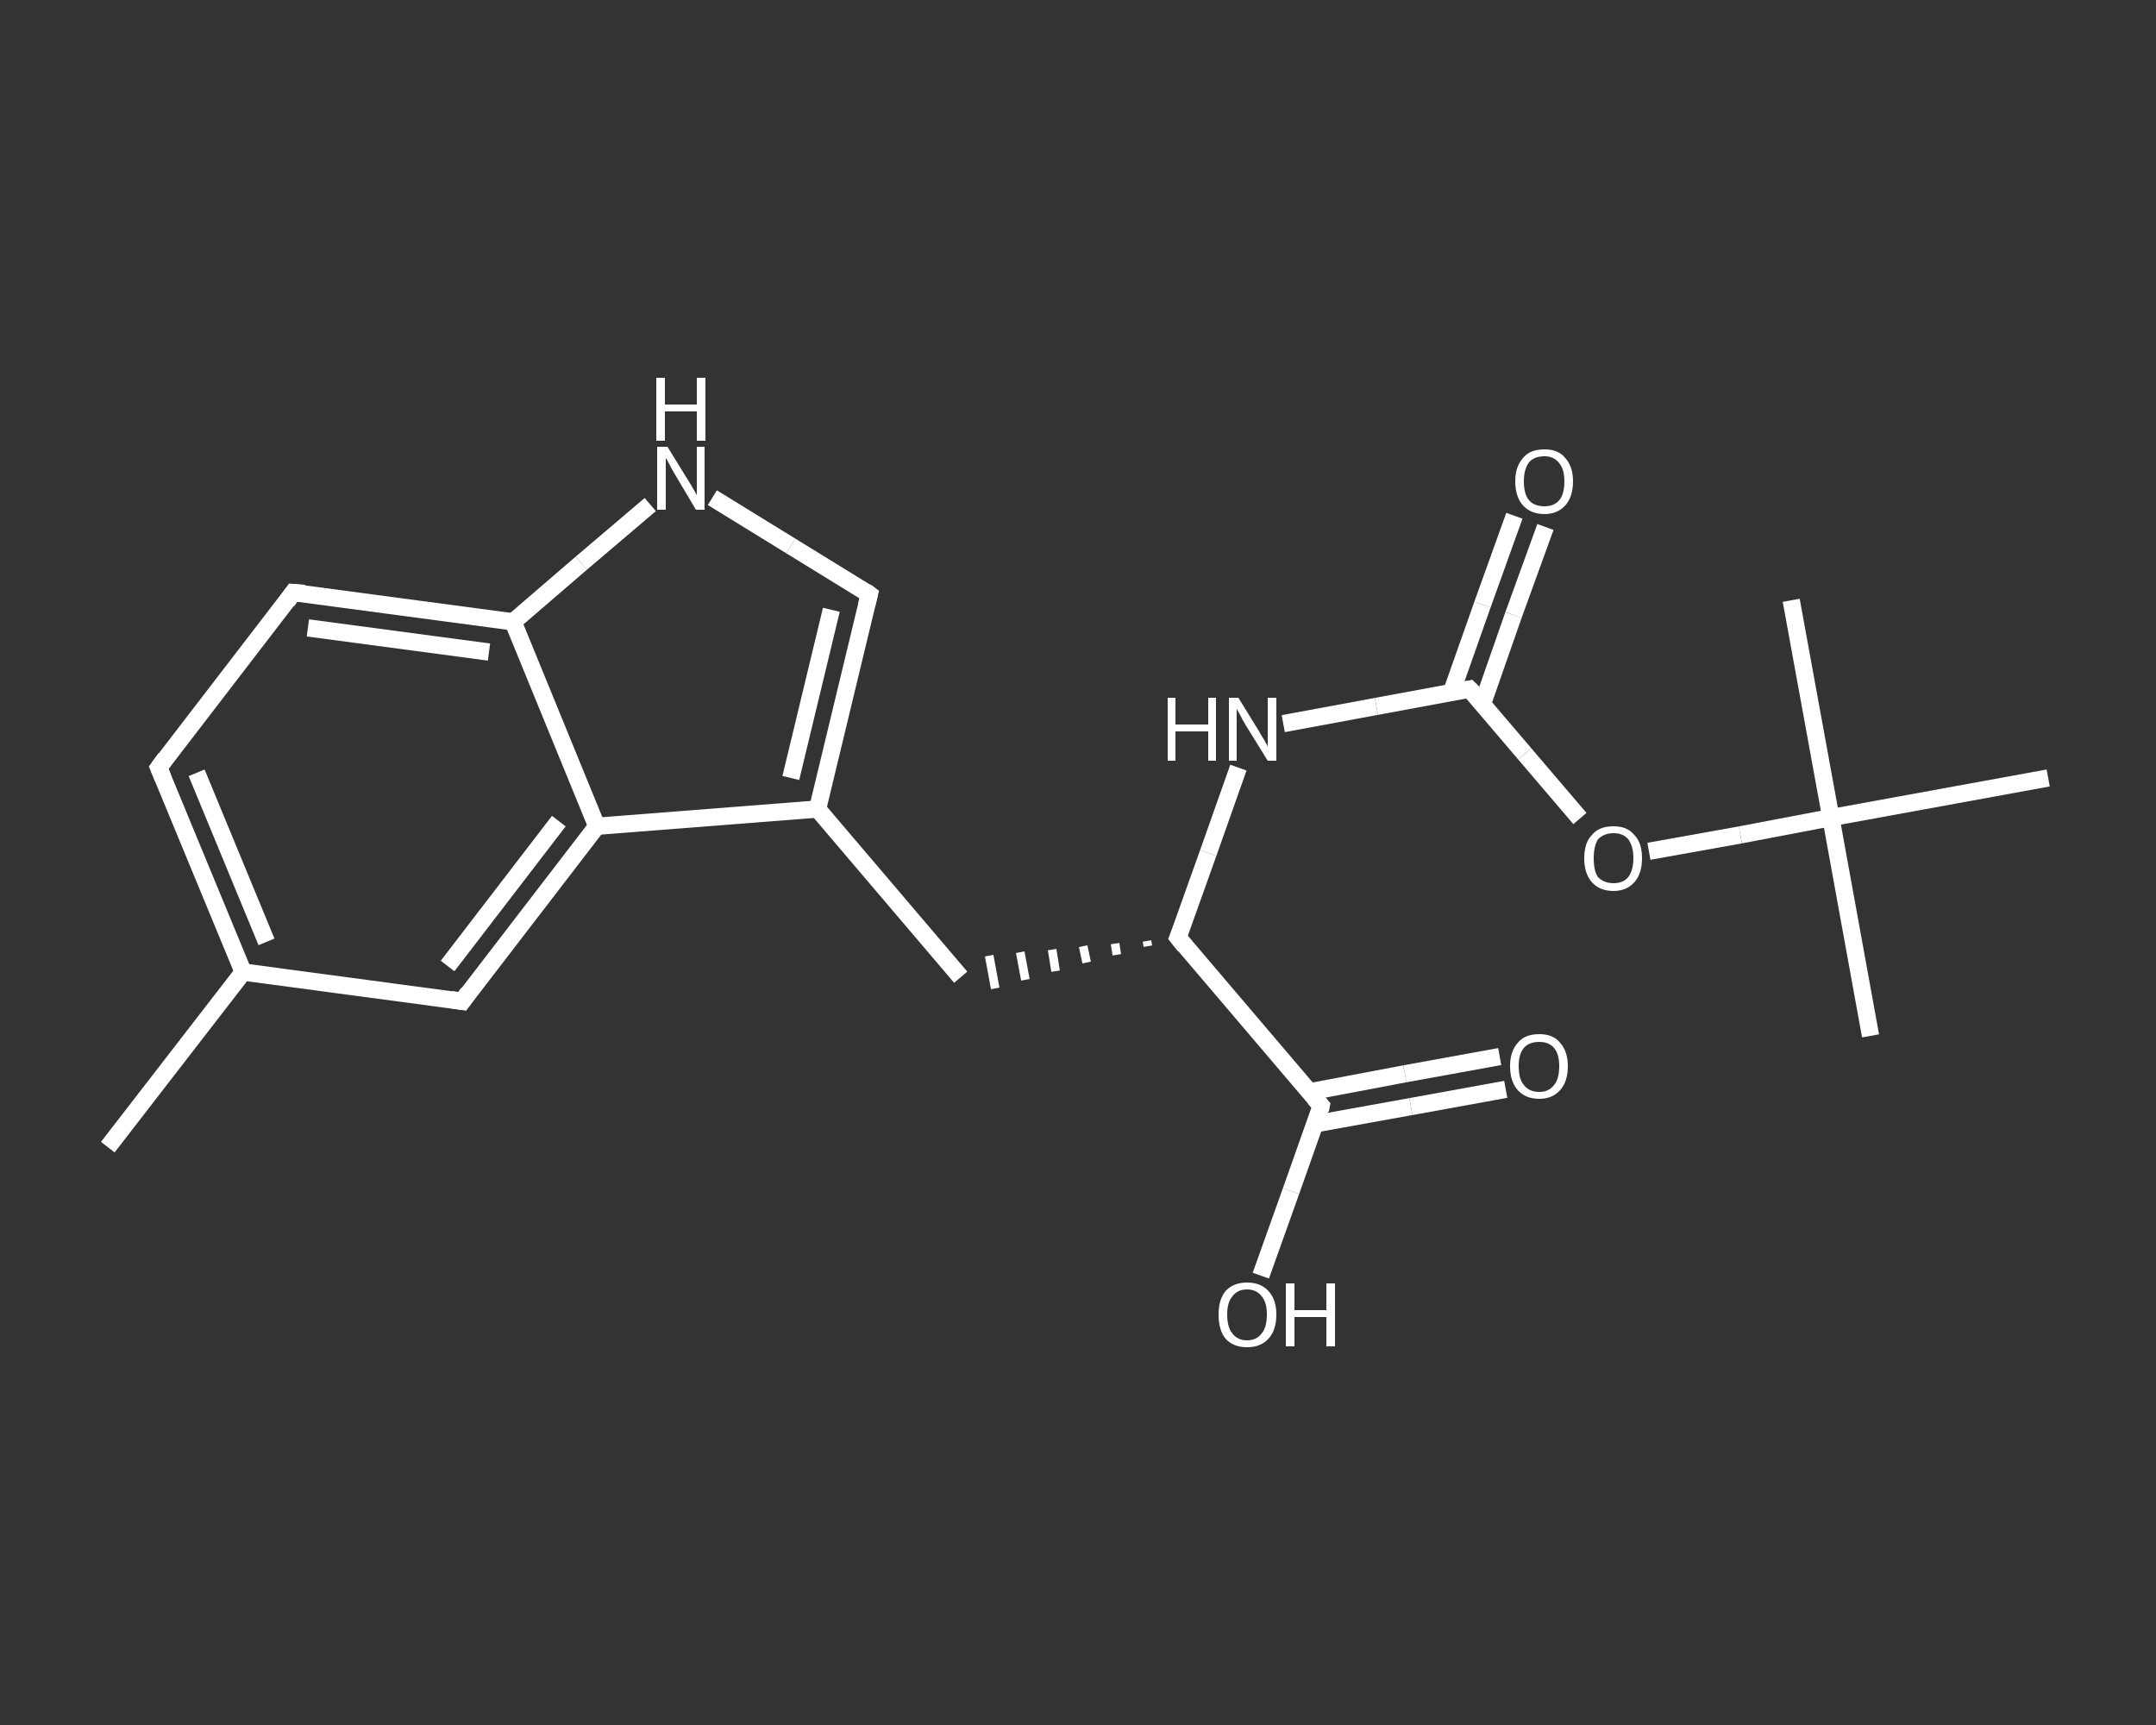 <?xml version='1.0' encoding='iso-8859-1'?>
<svg version='1.1' baseProfile='full'
              xmlns='http://www.w3.org/2000/svg'
                      xmlns:rdkit='http://www.rdkit.org/xml'
                      xmlns:xlink='http://www.w3.org/1999/xlink'
                  xml:space='preserve'
width='250px' height='200px' viewBox='0 0 250 200'>
<rect x="0" y="0" width="250" height="200" fill="#333333" stroke="none"/>
<!-- END OF HEADER -->
<rect style='opacity:1.0;fill:transparent;stroke:none' width='250.0' height='200.0' x='0.0' y='0.0'> </rect>
<path class='bond-0 atom-0 atom-1' d='M 12.5,133.0 L 28.2,112.7' style='fill:none;fill-rule:evenodd;stroke:#FFFFFF;stroke-width:2.0px;stroke-linecap:butt;stroke-linejoin:miter;stroke-opacity:1' />
<path class='bond-1 atom-1 atom-2' d='M 28.2,112.7 L 18.4,89.0' style='fill:none;fill-rule:evenodd;stroke:#FFFFFF;stroke-width:2.0px;stroke-linecap:butt;stroke-linejoin:miter;stroke-opacity:1' />
<path class='bond-1 atom-1 atom-2' d='M 30.9,109.2 L 22.8,89.6' style='fill:none;fill-rule:evenodd;stroke:#FFFFFF;stroke-width:2.0px;stroke-linecap:butt;stroke-linejoin:miter;stroke-opacity:1' />
<path class='bond-2 atom-2 atom-3' d='M 18.4,89.0 L 34.0,68.7' style='fill:none;fill-rule:evenodd;stroke:#FFFFFF;stroke-width:2.0px;stroke-linecap:butt;stroke-linejoin:miter;stroke-opacity:1' />
<path class='bond-3 atom-3 atom-4' d='M 34.0,68.7 L 59.5,72.1' style='fill:none;fill-rule:evenodd;stroke:#FFFFFF;stroke-width:2.0px;stroke-linecap:butt;stroke-linejoin:miter;stroke-opacity:1' />
<path class='bond-3 atom-3 atom-4' d='M 35.7,72.8 L 56.7,75.6' style='fill:none;fill-rule:evenodd;stroke:#FFFFFF;stroke-width:2.0px;stroke-linecap:butt;stroke-linejoin:miter;stroke-opacity:1' />
<path class='bond-4 atom-4 atom-5' d='M 59.5,72.1 L 67.4,65.3' style='fill:none;fill-rule:evenodd;stroke:#FFFFFF;stroke-width:2.0px;stroke-linecap:butt;stroke-linejoin:miter;stroke-opacity:1' />
<path class='bond-4 atom-4 atom-5' d='M 67.4,65.3 L 75.4,58.5' style='fill:none;fill-rule:evenodd;stroke:#FFFFFF;stroke-width:2.0px;stroke-linecap:butt;stroke-linejoin:miter;stroke-opacity:1' />
<path class='bond-5 atom-5 atom-6' d='M 82.6,57.7 L 91.7,63.3' style='fill:none;fill-rule:evenodd;stroke:#FFFFFF;stroke-width:2.0px;stroke-linecap:butt;stroke-linejoin:miter;stroke-opacity:1' />
<path class='bond-5 atom-5 atom-6' d='M 91.7,63.3 L 100.8,68.9' style='fill:none;fill-rule:evenodd;stroke:#FFFFFF;stroke-width:2.0px;stroke-linecap:butt;stroke-linejoin:miter;stroke-opacity:1' />
<path class='bond-6 atom-6 atom-7' d='M 100.8,68.9 L 94.8,93.8' style='fill:none;fill-rule:evenodd;stroke:#FFFFFF;stroke-width:2.0px;stroke-linecap:butt;stroke-linejoin:miter;stroke-opacity:1' />
<path class='bond-6 atom-6 atom-7' d='M 96.4,70.7 L 91.7,90.2' style='fill:none;fill-rule:evenodd;stroke:#FFFFFF;stroke-width:2.0px;stroke-linecap:butt;stroke-linejoin:miter;stroke-opacity:1' />
<path class='bond-7 atom-7 atom-8' d='M 94.8,93.8 L 111.4,113.3' style='fill:none;fill-rule:evenodd;stroke:#FFFFFF;stroke-width:2.0px;stroke-linecap:butt;stroke-linejoin:miter;stroke-opacity:1' />
<path class='bond-8 atom-9 atom-8' d='M 133.0,109.1 L 133.1,109.7' style='fill:none;fill-rule:evenodd;stroke:#FFFFFF;stroke-width:1.0px;stroke-linecap:butt;stroke-linejoin:miter;stroke-opacity:1' />
<path class='bond-8 atom-9 atom-8' d='M 129.3,109.4 L 129.5,110.7' style='fill:none;fill-rule:evenodd;stroke:#FFFFFF;stroke-width:1.0px;stroke-linecap:butt;stroke-linejoin:miter;stroke-opacity:1' />
<path class='bond-8 atom-9 atom-8' d='M 125.6,109.7 L 126.0,111.6' style='fill:none;fill-rule:evenodd;stroke:#FFFFFF;stroke-width:1.0px;stroke-linecap:butt;stroke-linejoin:miter;stroke-opacity:1' />
<path class='bond-8 atom-9 atom-8' d='M 122.0,110.1 L 122.4,112.6' style='fill:none;fill-rule:evenodd;stroke:#FFFFFF;stroke-width:1.0px;stroke-linecap:butt;stroke-linejoin:miter;stroke-opacity:1' />
<path class='bond-8 atom-9 atom-8' d='M 118.3,110.4 L 118.9,113.6' style='fill:none;fill-rule:evenodd;stroke:#FFFFFF;stroke-width:1.0px;stroke-linecap:butt;stroke-linejoin:miter;stroke-opacity:1' />
<path class='bond-8 atom-9 atom-8' d='M 114.7,110.8 L 115.4,114.6' style='fill:none;fill-rule:evenodd;stroke:#FFFFFF;stroke-width:1.0px;stroke-linecap:butt;stroke-linejoin:miter;stroke-opacity:1' />
<path class='bond-9 atom-9 atom-10' d='M 136.6,108.7 L 140.1,98.9' style='fill:none;fill-rule:evenodd;stroke:#FFFFFF;stroke-width:2.0px;stroke-linecap:butt;stroke-linejoin:miter;stroke-opacity:1' />
<path class='bond-9 atom-9 atom-10' d='M 140.1,98.9 L 143.6,89.0' style='fill:none;fill-rule:evenodd;stroke:#FFFFFF;stroke-width:2.0px;stroke-linecap:butt;stroke-linejoin:miter;stroke-opacity:1' />
<path class='bond-10 atom-10 atom-11' d='M 148.8,83.9 L 159.6,81.9' style='fill:none;fill-rule:evenodd;stroke:#FFFFFF;stroke-width:2.0px;stroke-linecap:butt;stroke-linejoin:miter;stroke-opacity:1' />
<path class='bond-10 atom-10 atom-11' d='M 159.6,81.9 L 170.4,79.9' style='fill:none;fill-rule:evenodd;stroke:#FFFFFF;stroke-width:2.0px;stroke-linecap:butt;stroke-linejoin:miter;stroke-opacity:1' />
<path class='bond-11 atom-11 atom-12' d='M 171.9,81.6 L 175.5,71.3' style='fill:none;fill-rule:evenodd;stroke:#FFFFFF;stroke-width:2.0px;stroke-linecap:butt;stroke-linejoin:miter;stroke-opacity:1' />
<path class='bond-11 atom-11 atom-12' d='M 175.5,71.3 L 179.2,61.1' style='fill:none;fill-rule:evenodd;stroke:#FFFFFF;stroke-width:2.0px;stroke-linecap:butt;stroke-linejoin:miter;stroke-opacity:1' />
<path class='bond-11 atom-11 atom-12' d='M 168.3,80.3 L 171.9,70.1' style='fill:none;fill-rule:evenodd;stroke:#FFFFFF;stroke-width:2.0px;stroke-linecap:butt;stroke-linejoin:miter;stroke-opacity:1' />
<path class='bond-11 atom-11 atom-12' d='M 171.9,70.1 L 175.6,59.8' style='fill:none;fill-rule:evenodd;stroke:#FFFFFF;stroke-width:2.0px;stroke-linecap:butt;stroke-linejoin:miter;stroke-opacity:1' />
<path class='bond-12 atom-11 atom-13' d='M 170.4,79.9 L 176.8,87.4' style='fill:none;fill-rule:evenodd;stroke:#FFFFFF;stroke-width:2.0px;stroke-linecap:butt;stroke-linejoin:miter;stroke-opacity:1' />
<path class='bond-12 atom-11 atom-13' d='M 176.8,87.4 L 183.2,94.9' style='fill:none;fill-rule:evenodd;stroke:#FFFFFF;stroke-width:2.0px;stroke-linecap:butt;stroke-linejoin:miter;stroke-opacity:1' />
<path class='bond-13 atom-13 atom-14' d='M 191.2,98.7 L 201.8,96.8' style='fill:none;fill-rule:evenodd;stroke:#FFFFFF;stroke-width:2.0px;stroke-linecap:butt;stroke-linejoin:miter;stroke-opacity:1' />
<path class='bond-13 atom-13 atom-14' d='M 201.8,96.8 L 212.3,94.8' style='fill:none;fill-rule:evenodd;stroke:#FFFFFF;stroke-width:2.0px;stroke-linecap:butt;stroke-linejoin:miter;stroke-opacity:1' />
<path class='bond-14 atom-14 atom-15' d='M 212.3,94.8 L 216.9,120.1' style='fill:none;fill-rule:evenodd;stroke:#FFFFFF;stroke-width:2.0px;stroke-linecap:butt;stroke-linejoin:miter;stroke-opacity:1' />
<path class='bond-15 atom-14 atom-16' d='M 212.3,94.8 L 207.7,69.6' style='fill:none;fill-rule:evenodd;stroke:#FFFFFF;stroke-width:2.0px;stroke-linecap:butt;stroke-linejoin:miter;stroke-opacity:1' />
<path class='bond-16 atom-14 atom-17' d='M 212.3,94.8 L 237.5,90.2' style='fill:none;fill-rule:evenodd;stroke:#FFFFFF;stroke-width:2.0px;stroke-linecap:butt;stroke-linejoin:miter;stroke-opacity:1' />
<path class='bond-17 atom-9 atom-18' d='M 136.6,108.7 L 153.2,128.2' style='fill:none;fill-rule:evenodd;stroke:#FFFFFF;stroke-width:2.0px;stroke-linecap:butt;stroke-linejoin:miter;stroke-opacity:1' />
<path class='bond-18 atom-18 atom-19' d='M 152.5,130.3 L 163.6,128.3' style='fill:none;fill-rule:evenodd;stroke:#FFFFFF;stroke-width:2.0px;stroke-linecap:butt;stroke-linejoin:miter;stroke-opacity:1' />
<path class='bond-18 atom-18 atom-19' d='M 163.6,128.3 L 174.6,126.3' style='fill:none;fill-rule:evenodd;stroke:#FFFFFF;stroke-width:2.0px;stroke-linecap:butt;stroke-linejoin:miter;stroke-opacity:1' />
<path class='bond-18 atom-18 atom-19' d='M 151.8,126.6 L 162.9,124.5' style='fill:none;fill-rule:evenodd;stroke:#FFFFFF;stroke-width:2.0px;stroke-linecap:butt;stroke-linejoin:miter;stroke-opacity:1' />
<path class='bond-18 atom-18 atom-19' d='M 162.9,124.5 L 173.9,122.5' style='fill:none;fill-rule:evenodd;stroke:#FFFFFF;stroke-width:2.0px;stroke-linecap:butt;stroke-linejoin:miter;stroke-opacity:1' />
<path class='bond-19 atom-18 atom-20' d='M 153.2,128.2 L 149.7,138.1' style='fill:none;fill-rule:evenodd;stroke:#FFFFFF;stroke-width:2.0px;stroke-linecap:butt;stroke-linejoin:miter;stroke-opacity:1' />
<path class='bond-19 atom-18 atom-20' d='M 149.7,138.1 L 146.2,147.9' style='fill:none;fill-rule:evenodd;stroke:#FFFFFF;stroke-width:2.0px;stroke-linecap:butt;stroke-linejoin:miter;stroke-opacity:1' />
<path class='bond-20 atom-7 atom-21' d='M 94.8,93.8 L 69.2,95.8' style='fill:none;fill-rule:evenodd;stroke:#FFFFFF;stroke-width:2.0px;stroke-linecap:butt;stroke-linejoin:miter;stroke-opacity:1' />
<path class='bond-21 atom-21 atom-22' d='M 69.2,95.8 L 53.6,116.1' style='fill:none;fill-rule:evenodd;stroke:#FFFFFF;stroke-width:2.0px;stroke-linecap:butt;stroke-linejoin:miter;stroke-opacity:1' />
<path class='bond-21 atom-21 atom-22' d='M 64.8,95.2 L 51.9,112.0' style='fill:none;fill-rule:evenodd;stroke:#FFFFFF;stroke-width:2.0px;stroke-linecap:butt;stroke-linejoin:miter;stroke-opacity:1' />
<path class='bond-22 atom-22 atom-1' d='M 53.6,116.1 L 28.2,112.7' style='fill:none;fill-rule:evenodd;stroke:#FFFFFF;stroke-width:2.0px;stroke-linecap:butt;stroke-linejoin:miter;stroke-opacity:1' />
<path class='bond-23 atom-21 atom-4' d='M 69.2,95.8 L 59.5,72.1' style='fill:none;fill-rule:evenodd;stroke:#FFFFFF;stroke-width:2.0px;stroke-linecap:butt;stroke-linejoin:miter;stroke-opacity:1' />
<path d='M 18.9,90.2 L 18.4,89.0 L 19.2,87.9' style='fill:none;stroke:#FFFFFF;stroke-width:2.0px;stroke-linecap:butt;stroke-linejoin:miter;stroke-opacity:1;' />
<path d='M 33.3,69.7 L 34.0,68.7 L 35.3,68.8' style='fill:none;stroke:#FFFFFF;stroke-width:2.0px;stroke-linecap:butt;stroke-linejoin:miter;stroke-opacity:1;' />
<path d='M 100.4,68.6 L 100.8,68.9 L 100.5,70.1' style='fill:none;stroke:#FFFFFF;stroke-width:2.0px;stroke-linecap:butt;stroke-linejoin:miter;stroke-opacity:1;' />
<path d='M 136.8,108.2 L 136.6,108.7 L 137.4,109.7' style='fill:none;stroke:#FFFFFF;stroke-width:2.0px;stroke-linecap:butt;stroke-linejoin:miter;stroke-opacity:1;' />
<path d='M 169.9,80.0 L 170.4,79.9 L 170.8,80.3' style='fill:none;stroke:#FFFFFF;stroke-width:2.0px;stroke-linecap:butt;stroke-linejoin:miter;stroke-opacity:1;' />
<path d='M 152.4,127.3 L 153.2,128.2 L 153.1,128.7' style='fill:none;stroke:#FFFFFF;stroke-width:2.0px;stroke-linecap:butt;stroke-linejoin:miter;stroke-opacity:1;' />
<path d='M 54.3,115.1 L 53.6,116.1 L 52.3,115.9' style='fill:none;stroke:#FFFFFF;stroke-width:2.0px;stroke-linecap:butt;stroke-linejoin:miter;stroke-opacity:1;' />
<path class='atom-5' d='M 77.4 51.8
L 79.8 55.7
Q 80.0 56.0, 80.4 56.7
Q 80.8 57.4, 80.8 57.4
L 80.8 51.8
L 81.7 51.8
L 81.7 59.1
L 80.7 59.1
L 78.2 54.9
Q 77.9 54.4, 77.6 53.8
Q 77.3 53.2, 77.2 53.1
L 77.2 59.1
L 76.2 59.1
L 76.2 51.8
L 77.4 51.8
' fill='#FFFFFF'/>
<path class='atom-5' d='M 76.1 43.8
L 77.1 43.8
L 77.1 46.9
L 80.8 46.9
L 80.8 43.8
L 81.8 43.8
L 81.8 51.1
L 80.8 51.1
L 80.8 47.7
L 77.1 47.7
L 77.1 51.1
L 76.1 51.1
L 76.1 43.8
' fill='#FFFFFF'/>
<path class='atom-10' d='M 135.4 80.9
L 136.3 80.9
L 136.3 84.0
L 140.1 84.0
L 140.1 80.9
L 141.0 80.9
L 141.0 88.2
L 140.1 88.2
L 140.1 84.8
L 136.3 84.8
L 136.3 88.2
L 135.4 88.2
L 135.4 80.9
' fill='#FFFFFF'/>
<path class='atom-10' d='M 143.6 80.9
L 146.0 84.8
Q 146.2 85.2, 146.6 85.8
Q 147.0 86.5, 147.0 86.6
L 147.0 80.9
L 148.0 80.9
L 148.0 88.2
L 147.0 88.2
L 144.4 84.0
Q 144.1 83.5, 143.8 82.9
Q 143.5 82.4, 143.4 82.2
L 143.4 88.2
L 142.5 88.2
L 142.5 80.9
L 143.6 80.9
' fill='#FFFFFF'/>
<path class='atom-12' d='M 175.7 55.8
Q 175.7 54.1, 176.6 53.1
Q 177.4 52.1, 179.1 52.1
Q 180.7 52.1, 181.5 53.1
Q 182.4 54.1, 182.4 55.8
Q 182.4 57.6, 181.5 58.6
Q 180.6 59.6, 179.1 59.6
Q 177.5 59.6, 176.6 58.6
Q 175.7 57.6, 175.7 55.8
M 179.1 58.7
Q 180.2 58.7, 180.8 58.0
Q 181.4 57.3, 181.4 55.8
Q 181.4 54.4, 180.8 53.7
Q 180.2 52.9, 179.1 52.9
Q 177.9 52.9, 177.3 53.6
Q 176.7 54.4, 176.7 55.8
Q 176.7 57.3, 177.3 58.0
Q 177.9 58.7, 179.1 58.7
' fill='#FFFFFF'/>
<path class='atom-13' d='M 183.7 99.5
Q 183.7 97.7, 184.6 96.8
Q 185.4 95.8, 187.1 95.8
Q 188.7 95.8, 189.5 96.8
Q 190.4 97.7, 190.4 99.5
Q 190.4 101.3, 189.5 102.3
Q 188.6 103.3, 187.1 103.3
Q 185.5 103.3, 184.6 102.3
Q 183.7 101.3, 183.7 99.5
M 187.1 102.4
Q 188.2 102.4, 188.8 101.7
Q 189.4 100.9, 189.4 99.5
Q 189.4 98.1, 188.8 97.3
Q 188.2 96.6, 187.1 96.6
Q 186.0 96.6, 185.3 97.3
Q 184.8 98.1, 184.8 99.5
Q 184.8 101.0, 185.3 101.7
Q 186.0 102.4, 187.1 102.4
' fill='#FFFFFF'/>
<path class='atom-19' d='M 175.1 123.6
Q 175.1 121.9, 176.0 120.9
Q 176.8 119.9, 178.5 119.9
Q 180.1 119.9, 180.9 120.9
Q 181.8 121.9, 181.8 123.6
Q 181.8 125.4, 180.9 126.4
Q 180.0 127.4, 178.5 127.4
Q 176.9 127.4, 176.0 126.4
Q 175.1 125.4, 175.1 123.6
M 178.5 126.6
Q 179.6 126.6, 180.2 125.8
Q 180.8 125.1, 180.8 123.6
Q 180.8 122.2, 180.2 121.5
Q 179.6 120.8, 178.5 120.8
Q 177.3 120.8, 176.7 121.5
Q 176.1 122.2, 176.1 123.6
Q 176.1 125.1, 176.7 125.8
Q 177.3 126.6, 178.5 126.6
' fill='#FFFFFF'/>
<path class='atom-20' d='M 141.3 152.4
Q 141.3 150.7, 142.1 149.7
Q 143.0 148.7, 144.6 148.7
Q 146.2 148.7, 147.1 149.7
Q 148.0 150.7, 148.0 152.4
Q 148.0 154.2, 147.1 155.2
Q 146.2 156.2, 144.6 156.2
Q 143.0 156.2, 142.1 155.2
Q 141.3 154.2, 141.3 152.4
M 144.6 155.4
Q 145.7 155.4, 146.3 154.6
Q 146.9 153.9, 146.9 152.4
Q 146.9 151.0, 146.3 150.3
Q 145.7 149.5, 144.6 149.5
Q 143.5 149.5, 142.9 150.3
Q 142.3 151.0, 142.3 152.4
Q 142.3 153.9, 142.9 154.6
Q 143.5 155.4, 144.6 155.4
' fill='#FFFFFF'/>
<path class='atom-20' d='M 149.1 148.8
L 150.1 148.8
L 150.1 151.9
L 153.8 151.9
L 153.8 148.8
L 154.8 148.8
L 154.8 156.1
L 153.8 156.1
L 153.8 152.7
L 150.1 152.7
L 150.1 156.1
L 149.1 156.1
L 149.1 148.8
' fill='#FFFFFF'/>
</svg>
